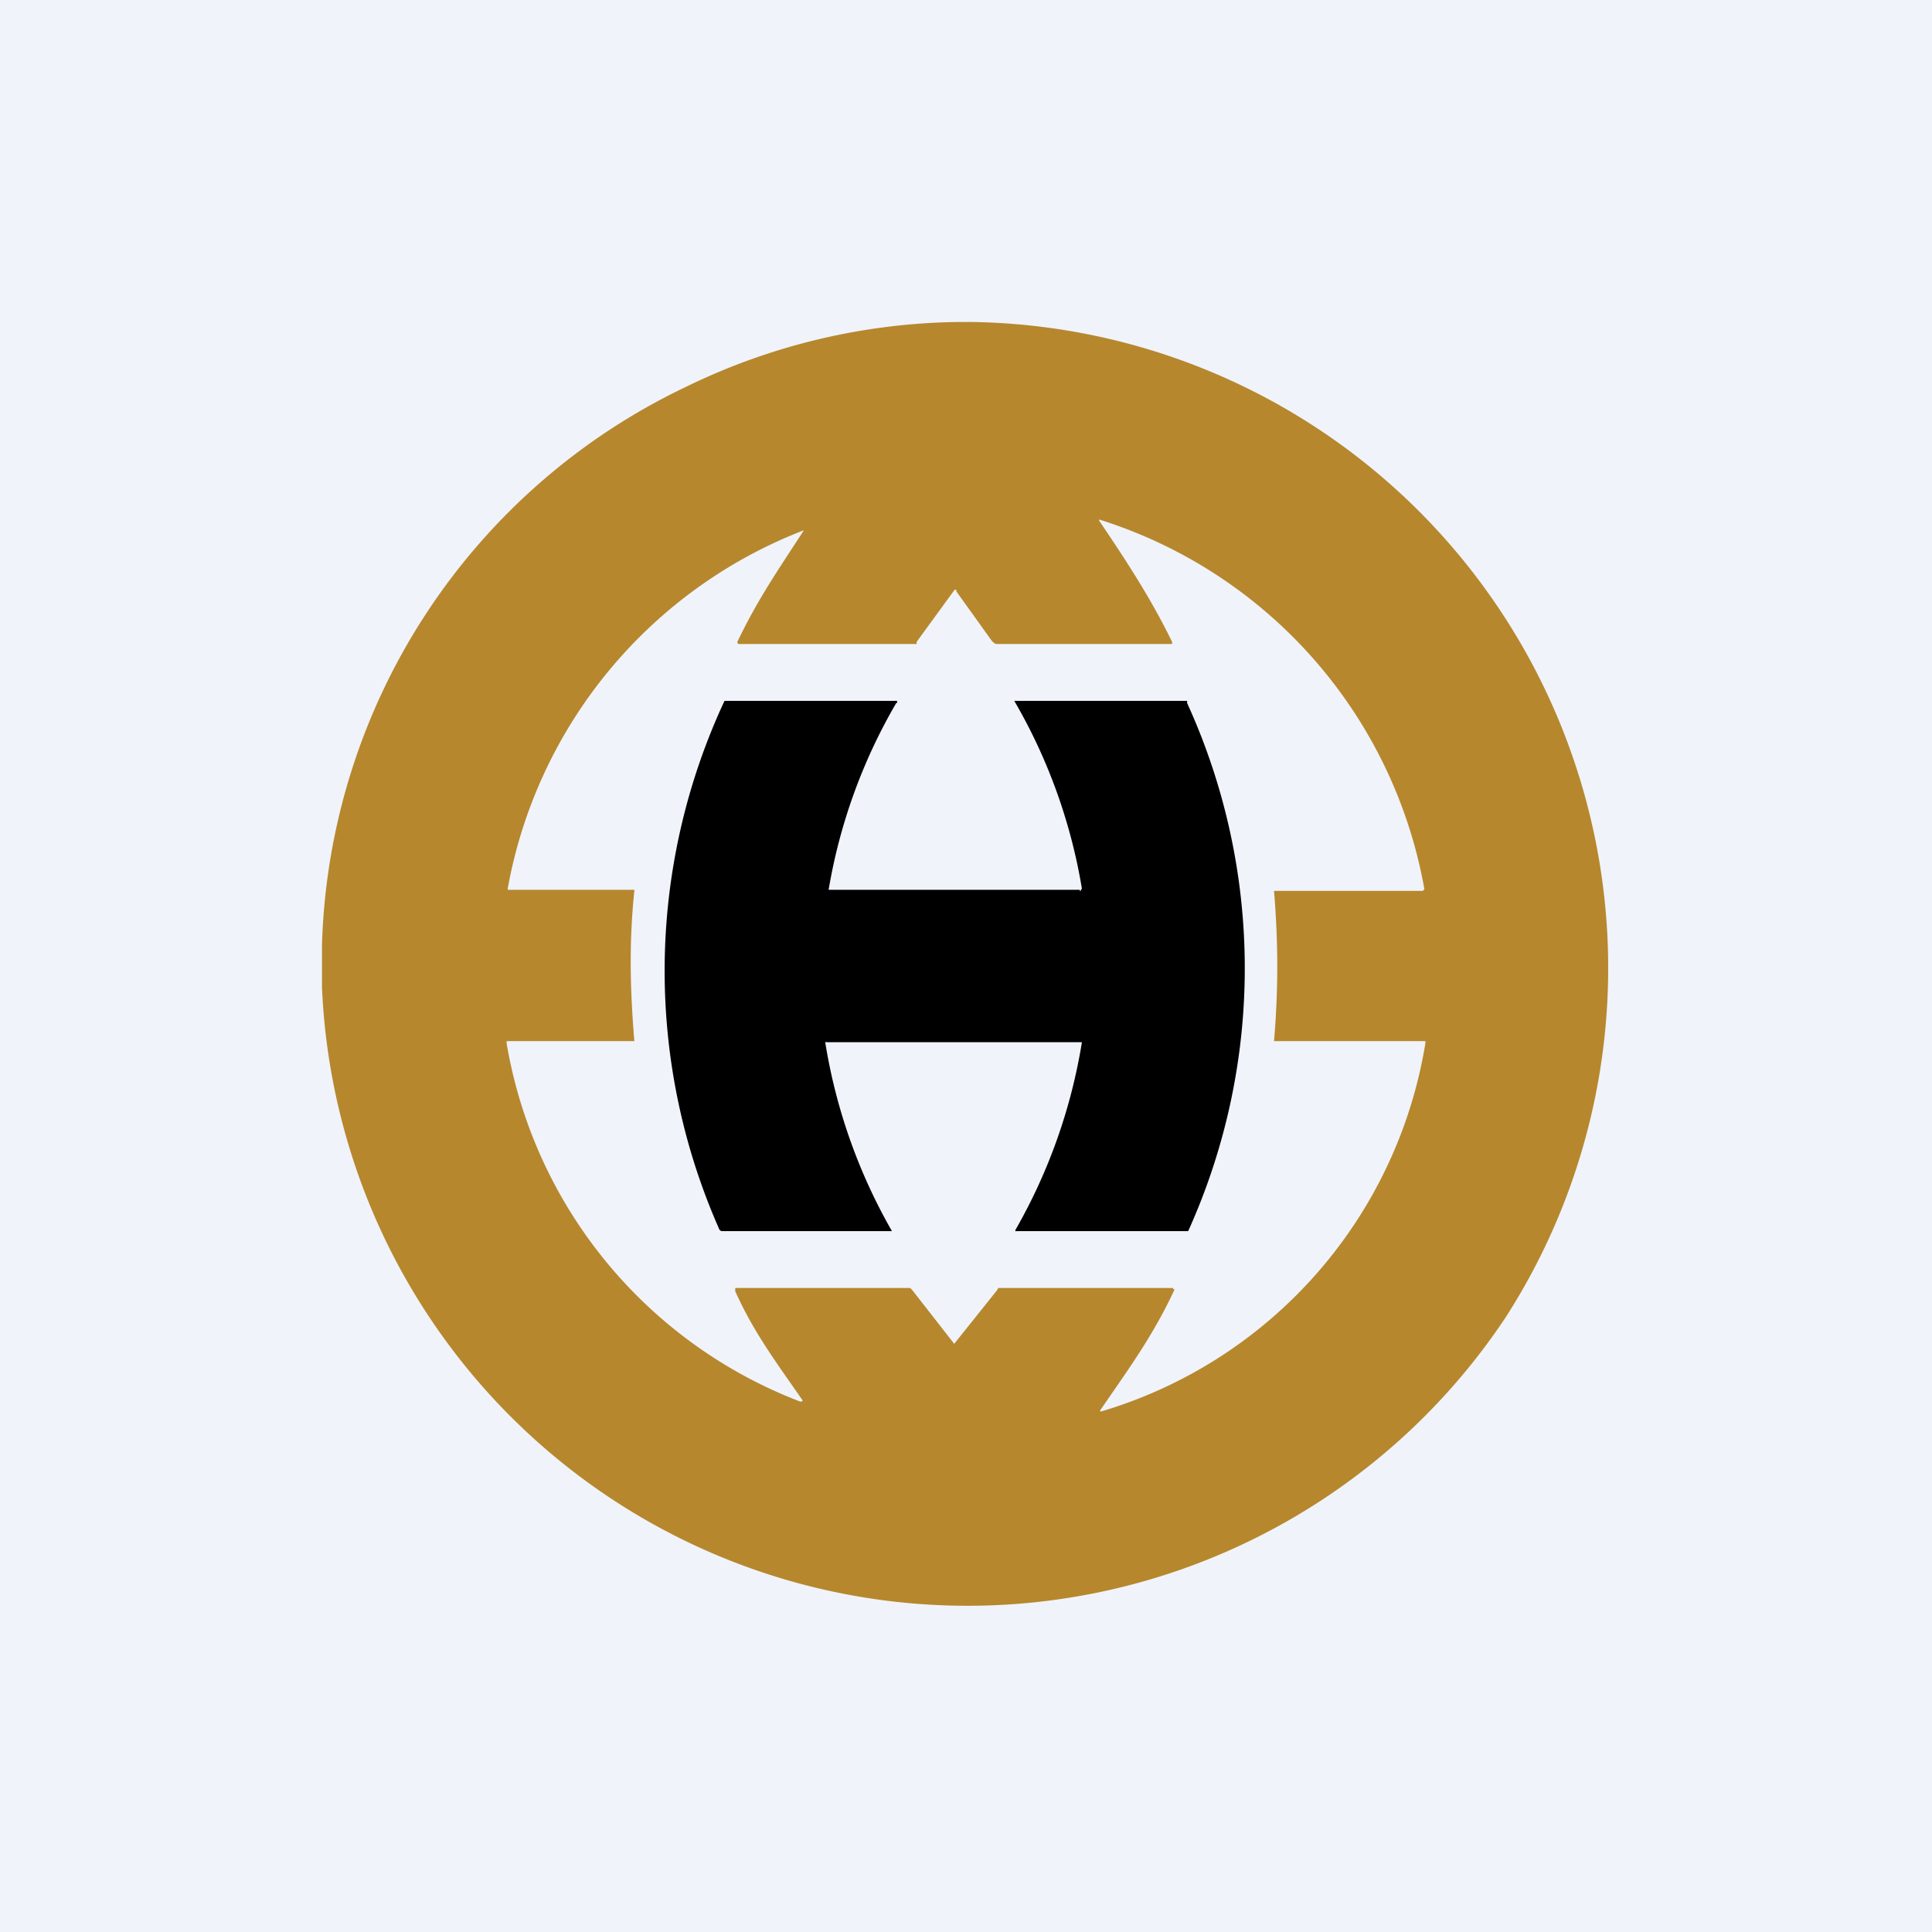 <!-- by TradingView --><svg width="18" height="18" viewBox="0 0 18 18" xmlns="http://www.w3.org/2000/svg"><path fill="#F0F3FA" d="M0 0h18v18H0z"/><path d="M9.06 3a6.02 6.02 0 0 1 4.97 9.27A6.02 6.02 0 0 1 3 9.2v-.4a5.95 5.95 0 0 1 3.4-5.2A5.94 5.94 0 0 1 8.92 3h.13ZM7.48 13.05c-.25-.36-.46-.64-.63-1.02V12h1.63l.01.01.01.01.39.5.4-.5.01-.02h1.63v.01h.01v.01c-.2.43-.43.74-.69 1.12v.01h.01a4.3 4.3 0 0 0 3.02-3.43V9.7h-1.41V9.7c.04-.48.04-.91 0-1.4h1.39v-.01h.01v-.01a4.42 4.42 0 0 0-3.03-3.44v.01c.25.37.48.72.68 1.13V6H9.28l-.02-.01-.02-.02-.33-.46a.01.01 0 0 0-.02-.01l-.35.48V6L8.51 6H6.88l-.01-.01v-.01c.19-.4.4-.7.62-1.04a4.42 4.42 0 0 0-2.76 3.34v.01h1.18v.01c-.05.48-.04.91 0 1.4H4.72v.02a4.35 4.35 0 0 0 2.74 3.34Z" fill="#B6872D"/><path d="M10.06 8.3h.01v-.01l.01-.01a5.15 5.15 0 0 0-.63-1.75h1.61v.02a5.95 5.95 0 0 1 .01 4.92h-1.6a.01.01 0 0 1-.01 0v-.01a5.18 5.18 0 0 0 .62-1.75H7.7a.01.01 0 0 0-.01 0 .01.01 0 0 0 0 .01 5.19 5.19 0 0 0 .62 1.75H6.73a.03.03 0 0 1-.03-.02 5.95 5.95 0 0 1 .05-4.92h1.59a.01.01 0 0 1 .01 0 .01.01 0 0 1 0 .02 5.15 5.15 0 0 0-.63 1.74h2.34Z"/></svg>